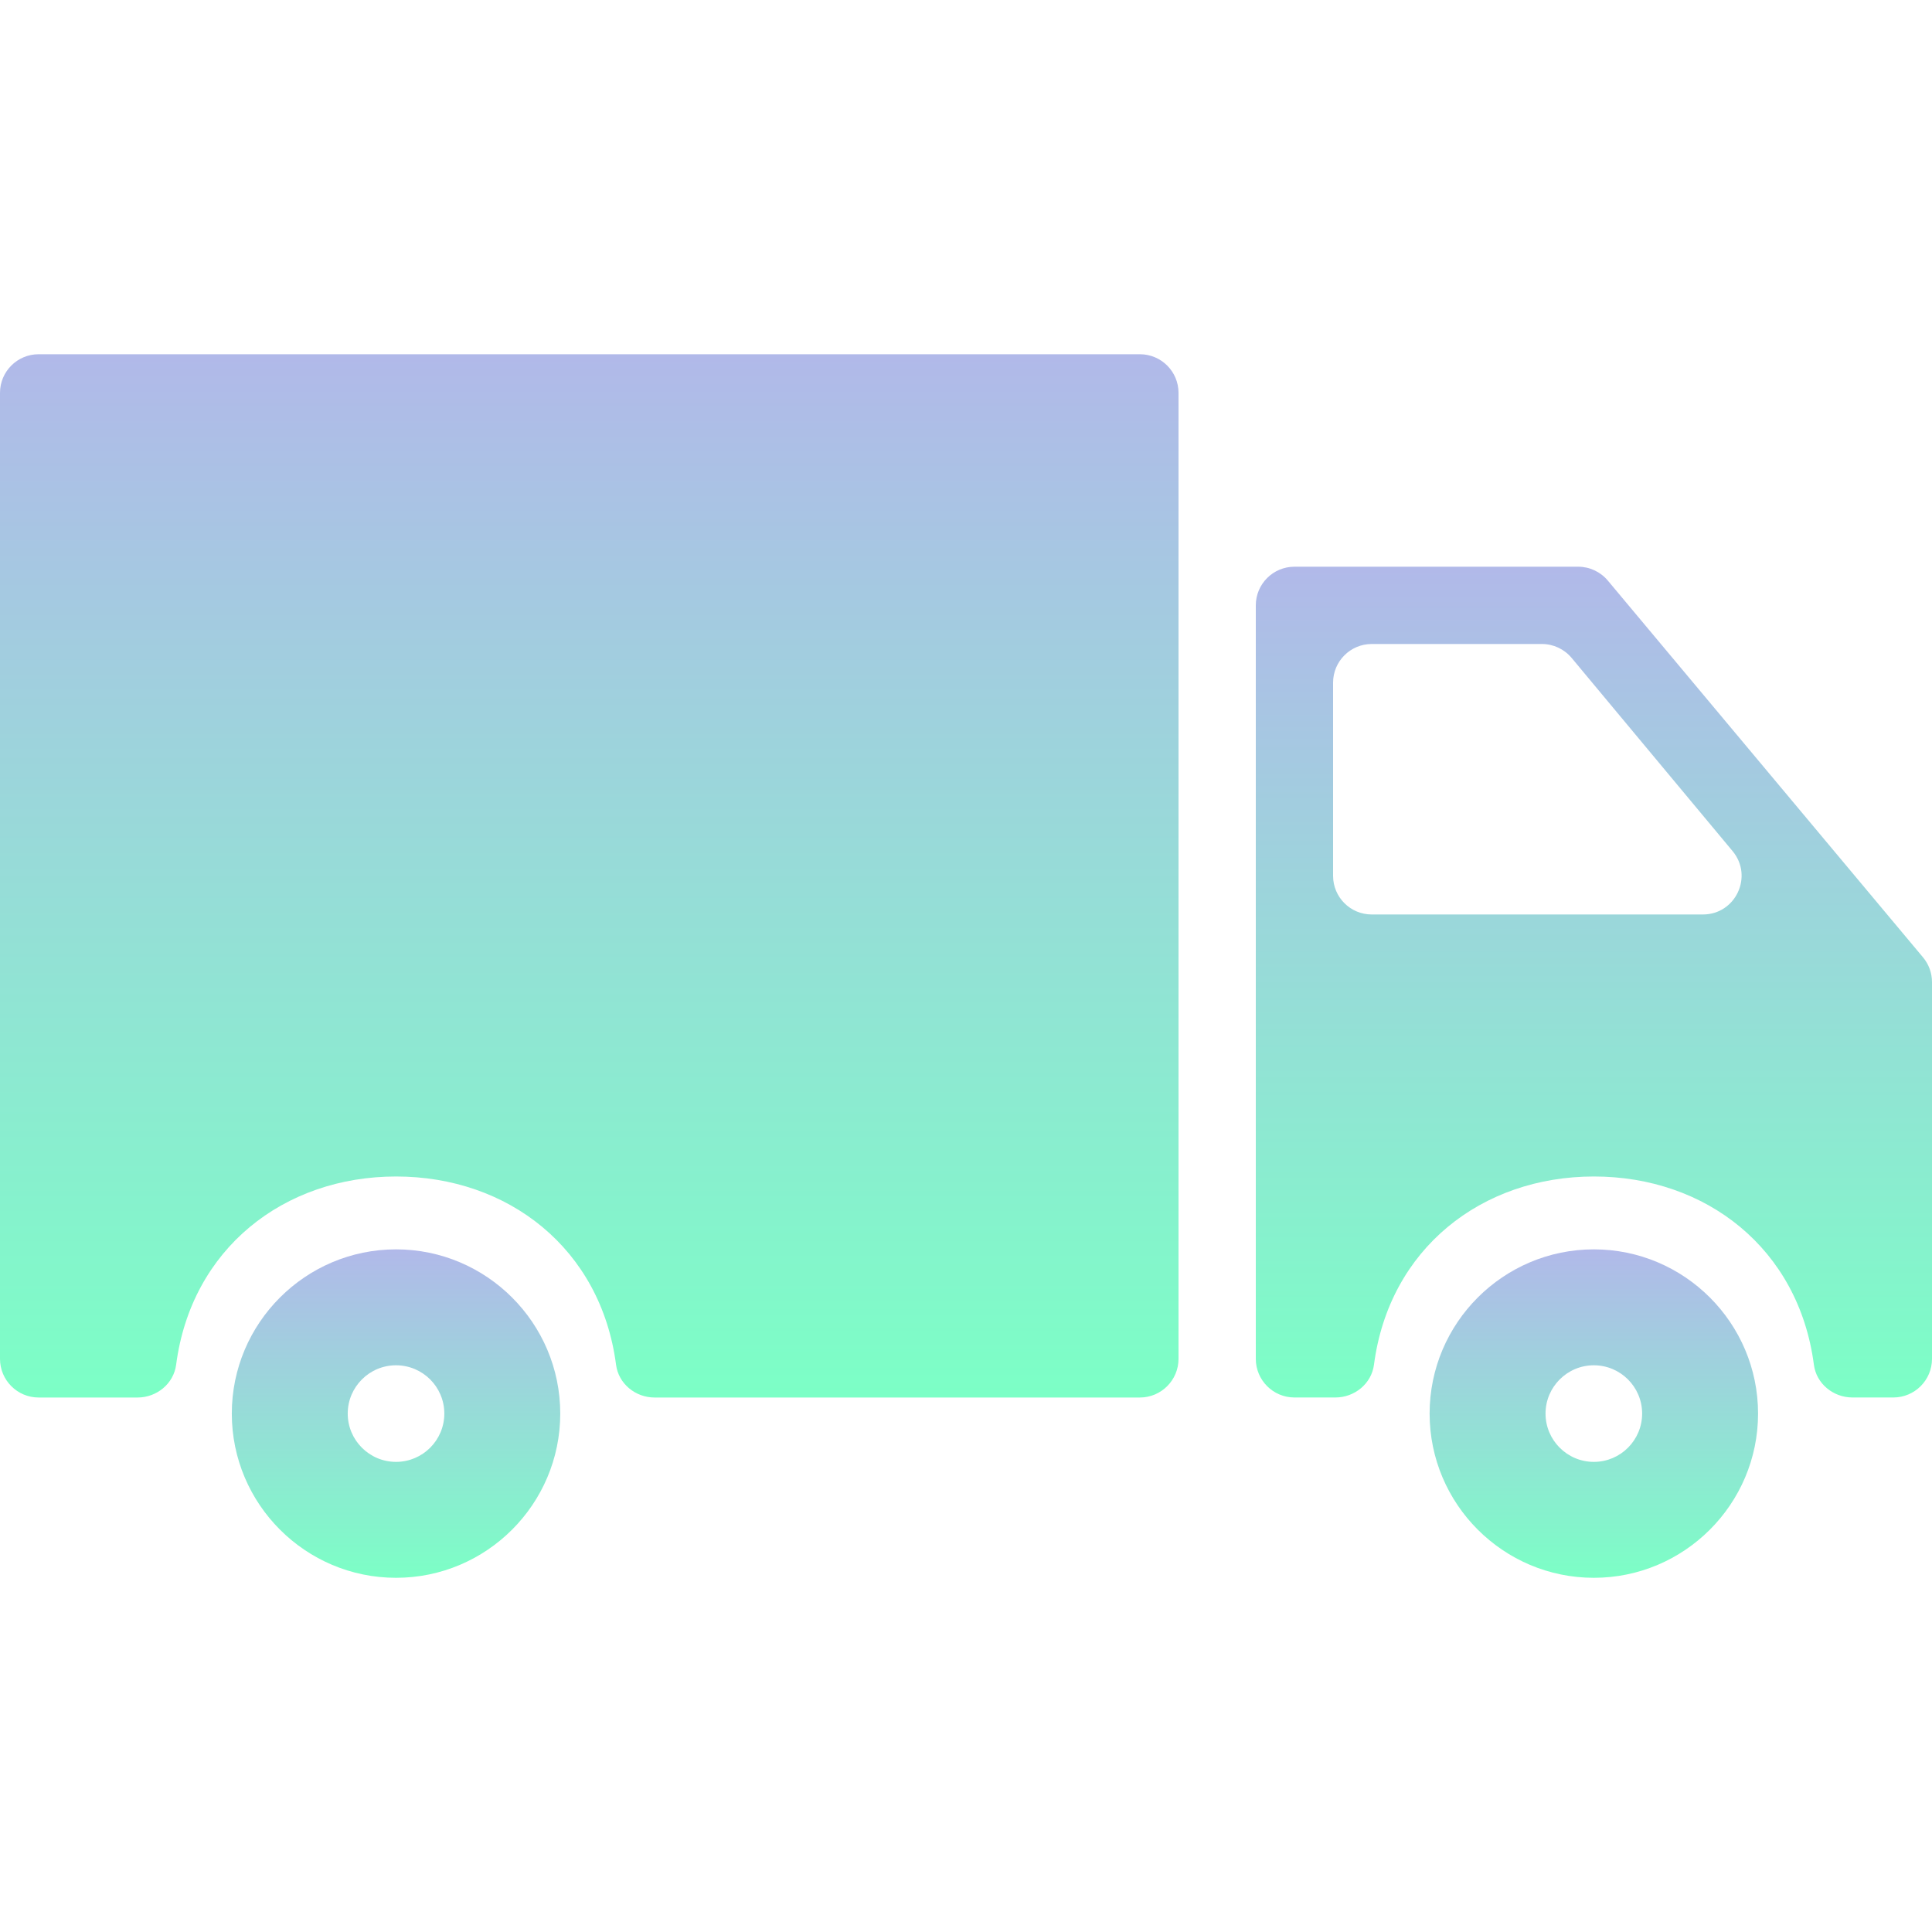 <svg width="60" height="60" viewBox="0 0 60 60" fill="none" xmlns="http://www.w3.org/2000/svg">
<path d="M49.498 38.8C46.686 38.8 44.398 41.088 44.398 43.9C44.398 46.712 46.686 49 49.498 49C52.31 49 54.598 46.712 54.598 43.9C54.598 41.088 52.31 38.8 49.498 38.8ZM49.498 45.4C48.671 45.4 47.998 44.727 47.998 43.9C47.998 43.072 48.671 42.4 49.498 42.4C50.326 42.4 50.998 43.072 50.998 43.9C50.998 44.727 50.326 45.4 49.498 45.4Z" fill="url(#paint0_linear_2067_388)"/>
<path d="M49.012 17.6H40.2C39.537 17.6 39 18.138 39 18.8V42.2C39 42.862 39.537 43.4 40.2 43.4H41.473C42.067 43.4 42.593 42.972 42.67 42.383C43.141 38.775 46.019 36.537 49.501 36.537C52.982 36.537 55.861 38.775 56.332 42.383C56.408 42.972 56.934 43.4 57.529 43.4H58.8C59.462 43.4 60 42.862 60 42.2V30.5C60 30.218 59.901 29.946 59.72 29.73L49.932 18.03C49.704 17.758 49.367 17.6 49.012 17.6ZM41.4 27.2V21.2C41.4 20.538 41.937 20 42.6 20H47.886C48.242 20 48.58 20.159 48.808 20.432L53.807 26.432C54.458 27.214 53.903 28.4 52.885 28.4H42.6C41.937 28.4 41.4 27.863 41.4 27.2Z" fill="url(#paint1_linear_2067_388)"/>
<path d="M1.2 43.401H4.273C4.867 43.401 5.393 42.973 5.47 42.383C5.941 38.775 8.819 36.537 12.301 36.537C15.782 36.537 18.661 38.775 19.132 42.383C19.208 42.973 19.734 43.401 20.328 43.401H35.4C36.062 43.401 36.6 42.863 36.6 42.2V12.2C36.6 11.538 36.062 11.001 35.4 11.001H1.2C0.537 11.001 0 11.538 0 12.2V42.2C0 42.863 0.537 43.401 1.2 43.401Z" fill="url(#paint2_linear_2067_388)"/>
<path d="M12.299 38.8C9.487 38.8 7.199 41.088 7.199 43.9C7.199 46.712 9.487 49 12.299 49C15.111 49 17.399 46.712 17.399 43.9C17.399 41.088 15.111 38.8 12.299 38.8ZM12.299 45.4C11.472 45.4 10.799 44.727 10.799 43.9C10.799 43.072 11.472 42.4 12.299 42.4C13.127 42.4 13.799 43.072 13.799 43.9C13.799 44.727 13.127 45.4 12.299 45.4Z" fill="url(#paint3_linear_2067_388)"/>
<defs>
<linearGradient id="paint0_linear_2067_388" x1="49.498" y1="38.8" x2="49.498" y2="49" gradientUnits="userSpaceOnUse">
<stop stop-color="#B1B9E9"/>
<stop offset="1" stop-color="#7CFFC6"/>
</linearGradient>
<linearGradient id="paint1_linear_2067_388" x1="49.5" y1="17.6" x2="49.5" y2="43.4" gradientUnits="userSpaceOnUse">
<stop stop-color="#B1B9E9"/>
<stop offset="1" stop-color="#7CFFC6"/>
</linearGradient>
<linearGradient id="paint2_linear_2067_388" x1="18.3" y1="11.001" x2="18.3" y2="43.401" gradientUnits="userSpaceOnUse">
<stop stop-color="#B1B9E9"/>
<stop offset="1" stop-color="#7CFFC6"/>
</linearGradient>
<linearGradient id="paint3_linear_2067_388" x1="12.299" y1="38.8" x2="12.299" y2="49" gradientUnits="userSpaceOnUse">
<stop stop-color="#B1B9E9"/>
<stop offset="1" stop-color="#7CFFC6"/>
</linearGradient>
</defs>
</svg>

